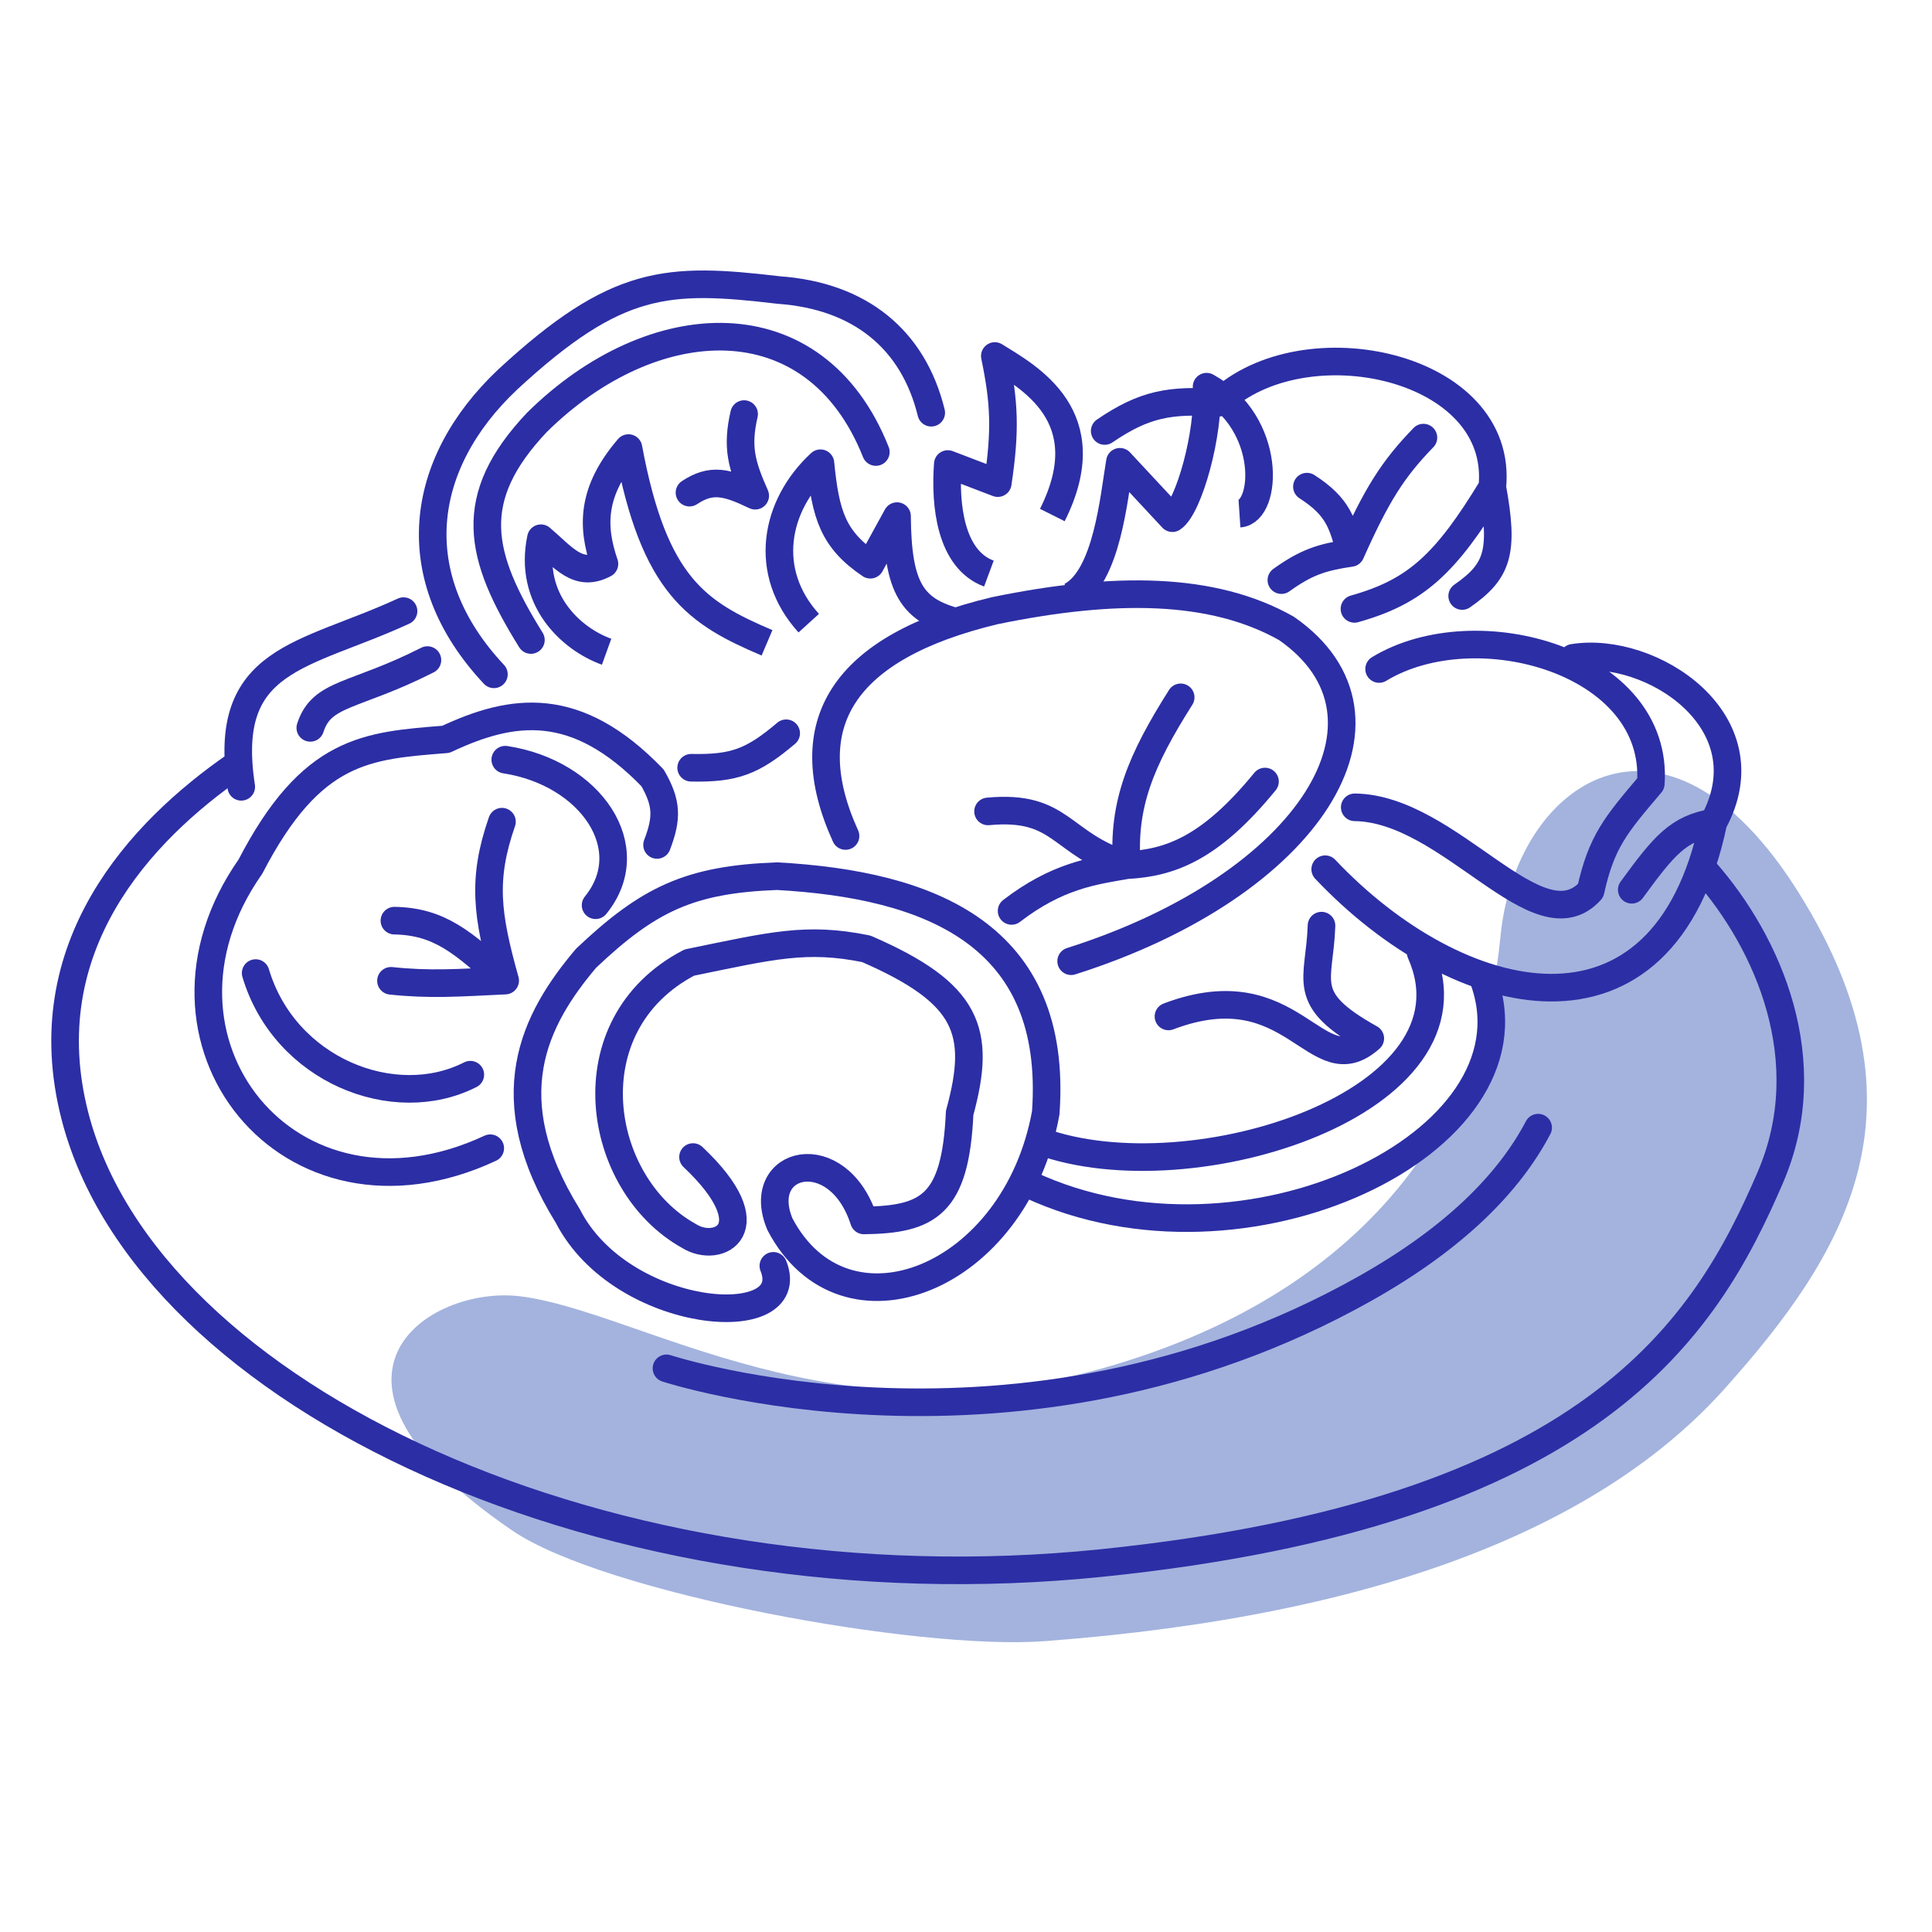 <?xml version="1.0" encoding="UTF-8"?> <svg xmlns="http://www.w3.org/2000/svg" width="140" height="140" viewBox="0 0 140 140" fill="none"> <path d="M37.649 93.93C31.085 93.144 20.807 99.776 37.125 110.911C43.761 115.439 66.465 119.619 75.721 118.923C100.499 117.058 116.238 110.389 124.971 100.635C133.702 90.882 140.164 80.432 130.383 64.757C120.604 49.081 109.776 56.745 108.728 67.892C107.68 79.039 101.044 92.798 80.785 98.894C60.527 104.99 46.381 94.975 37.649 93.93Z" fill="#A3B3DE"></path> <path d="M17.063 55.478C10.231 60.21 2.274 68.596 5.428 80.866C10.668 101.244 44.199 116.92 79.826 113.262C115.453 109.604 123.574 96.28 128.29 85.308C131.907 76.89 128.124 68.319 123.565 63.133" stroke="#2C2EA5" stroke-width="2" stroke-linecap="round" stroke-linejoin="round"></path> <path d="M48.295 99.155C48.295 99.155 73.706 107.515 98.854 93.407C105.553 89.649 109.408 85.613 111.459 81.714" stroke="#2C2EA5" stroke-width="2" stroke-linecap="round" stroke-linejoin="round"></path> <path d="M69.455 45.104C66.083 44.248 65.046 42.642 65.002 37.4L63.068 40.922C60.361 39.096 59.817 37.286 59.453 33.568C56.132 36.64 55.235 41.449 58.605 45.157M55.581 46.581C50.521 44.425 47.397 42.471 45.541 32.469C42.868 35.592 42.863 38.132 43.8 40.862C41.9 41.876 40.87 40.435 39.197 39.002C38.273 43.405 41.337 46.282 43.957 47.228M77.603 43.199C80.222 41.802 80.715 36.053 81.153 33.463L84.955 37.549C86.125 36.791 87.661 31.397 87.434 28.021C92.226 30.683 91.843 37.085 89.817 37.221M71.659 41.564C68.876 40.531 68.459 36.605 68.682 33.625L72.303 35.009C72.876 31.169 72.787 29.167 72.089 25.798C74.542 27.327 79.845 30.16 76.257 37.32" stroke="#2C2EA5" stroke-width="2" stroke-linejoin="round"></path> <path d="M80.051 31.231C82.936 29.262 84.789 28.954 88.325 29.182C94.444 23.343 109.032 26.431 108.138 35.309M108.138 35.309C108.996 40 108.547 41.387 105.955 43.189M108.138 35.309C104.757 40.88 102.586 42.877 98.149 44.122M92.853 42.037C94.67 40.736 95.789 40.376 97.876 40.07M97.876 40.07C99.766 35.841 100.923 34.005 103.147 31.711M97.876 40.07C97.266 37.979 97.045 36.764 94.704 35.264" stroke="#2C2EA5" stroke-width="2" stroke-linecap="round" stroke-linejoin="round"></path> <path d="M56.041 91.728C58.038 96.71 45.05 95.724 41.146 88.118C35.819 79.522 38.697 73.902 42.466 69.442C47.002 65.143 49.982 63.726 56.311 63.49C67.341 64.104 76.699 67.684 75.78 80.63C73.609 92.715 61.187 97.622 56.517 88.711C54.578 84.093 60.718 82.594 62.603 88.437C67.292 88.375 69.237 87.311 69.54 80.644C71.156 74.74 70.201 71.981 62.77 68.754C58.431 67.875 55.95 68.518 49.949 69.752C41.299 74.269 43.162 85.811 49.926 89.562C52.052 90.911 55.724 89.035 50.219 83.844" stroke="#2C2EA5" stroke-width="2" stroke-linecap="round" stroke-linejoin="round"></path> <path d="M35.525 83.205C20.925 90.022 9.354 75.335 18.143 62.804C22.585 54.23 26.578 54.034 32.309 53.575C37.144 51.3 41.744 50.633 47.285 56.365C48.342 58.202 48.359 59.27 47.612 61.227M36.374 59.542C34.92 63.727 35.28 66.311 36.607 71.058M36.607 71.058C33.126 71.226 31.102 71.367 28.332 71.073M36.607 71.058C33.543 68.25 31.819 66.774 28.581 66.714M34.081 77.876C28.573 80.689 20.629 77.561 18.526 70.512M36.614 55.049C42.783 55.99 46.541 61.435 43.158 65.597" stroke="#2C2EA5" stroke-width="2" stroke-linecap="round" stroke-linejoin="round"></path> <path d="M17.482 57.015C16.035 47.616 22.005 47.621 29.242 44.285M22.485 52.744C23.318 50.15 25.652 50.532 30.973 47.831" stroke="#2C2EA5" stroke-width="2" stroke-linecap="round" stroke-linejoin="round"></path> <path d="M35.791 48.864C29.213 41.845 30.288 33.632 36.794 27.496C44.712 20.18 48.368 20.069 56.436 21.018C62.298 21.438 66.172 24.568 67.481 29.907M53.921 30.006C53.381 32.363 53.712 33.65 54.726 35.921C52.652 34.929 51.554 34.648 49.963 35.699M38.472 46.377C34.668 40.256 33.711 36.115 38.903 30.61C47.298 22.312 59.057 21.656 63.467 32.755" stroke="#2C2EA5" stroke-width="2" stroke-linecap="round" stroke-linejoin="round"></path> <path d="M50.084 55.634C53.208 55.695 54.531 55.199 56.97 53.135" stroke="#2C2EA5" stroke-width="2" stroke-linecap="round" stroke-linejoin="round"></path> <path d="M61.27 60.579C57.6 52.504 61.027 46.893 72.11 44.247C80.765 42.474 87.866 42.508 93.225 45.539C102.477 51.971 95.02 64.14 77.619 69.653M73.304 66.009C76.597 63.478 79.166 63.119 81.651 62.694M91.666 56.633C87.653 61.547 84.737 62.526 81.651 62.694M71.597 58.798C76.99 58.299 76.776 61.163 81.651 62.694M81.651 62.694C81.33 58.278 82.671 55.094 85.557 50.532" stroke="#2C2EA5" stroke-width="2" stroke-linecap="round" stroke-linejoin="round"></path> <path d="M99.936 48.478C106.975 44.206 120.249 47.925 119.625 56.785C117.076 59.786 116.05 60.985 115.263 64.541C111.475 68.73 105.093 58.578 98.169 58.501M96.029 62.987C105.67 73.191 120.565 76.801 124.156 59.6M124.156 59.6C128.14 52.277 119.627 46.746 113.991 47.668M124.156 59.6C121.608 60.043 120.601 61.245 118.243 64.476" stroke="#2C2EA5" stroke-width="2" stroke-linecap="round" stroke-linejoin="round"></path> <path d="M74.641 85.862C90.186 93.091 111.609 82.83 107.568 71.164M75.377 82.692C86.365 86.701 107.745 79.835 102.947 69.033M95.761 67.075C95.628 71.154 94.081 72.343 99.296 75.248C95.327 78.771 93.8 70.191 84.672 73.655" stroke="#2C2EA5" stroke-width="2" stroke-linecap="round" stroke-linejoin="round"></path> </svg> 